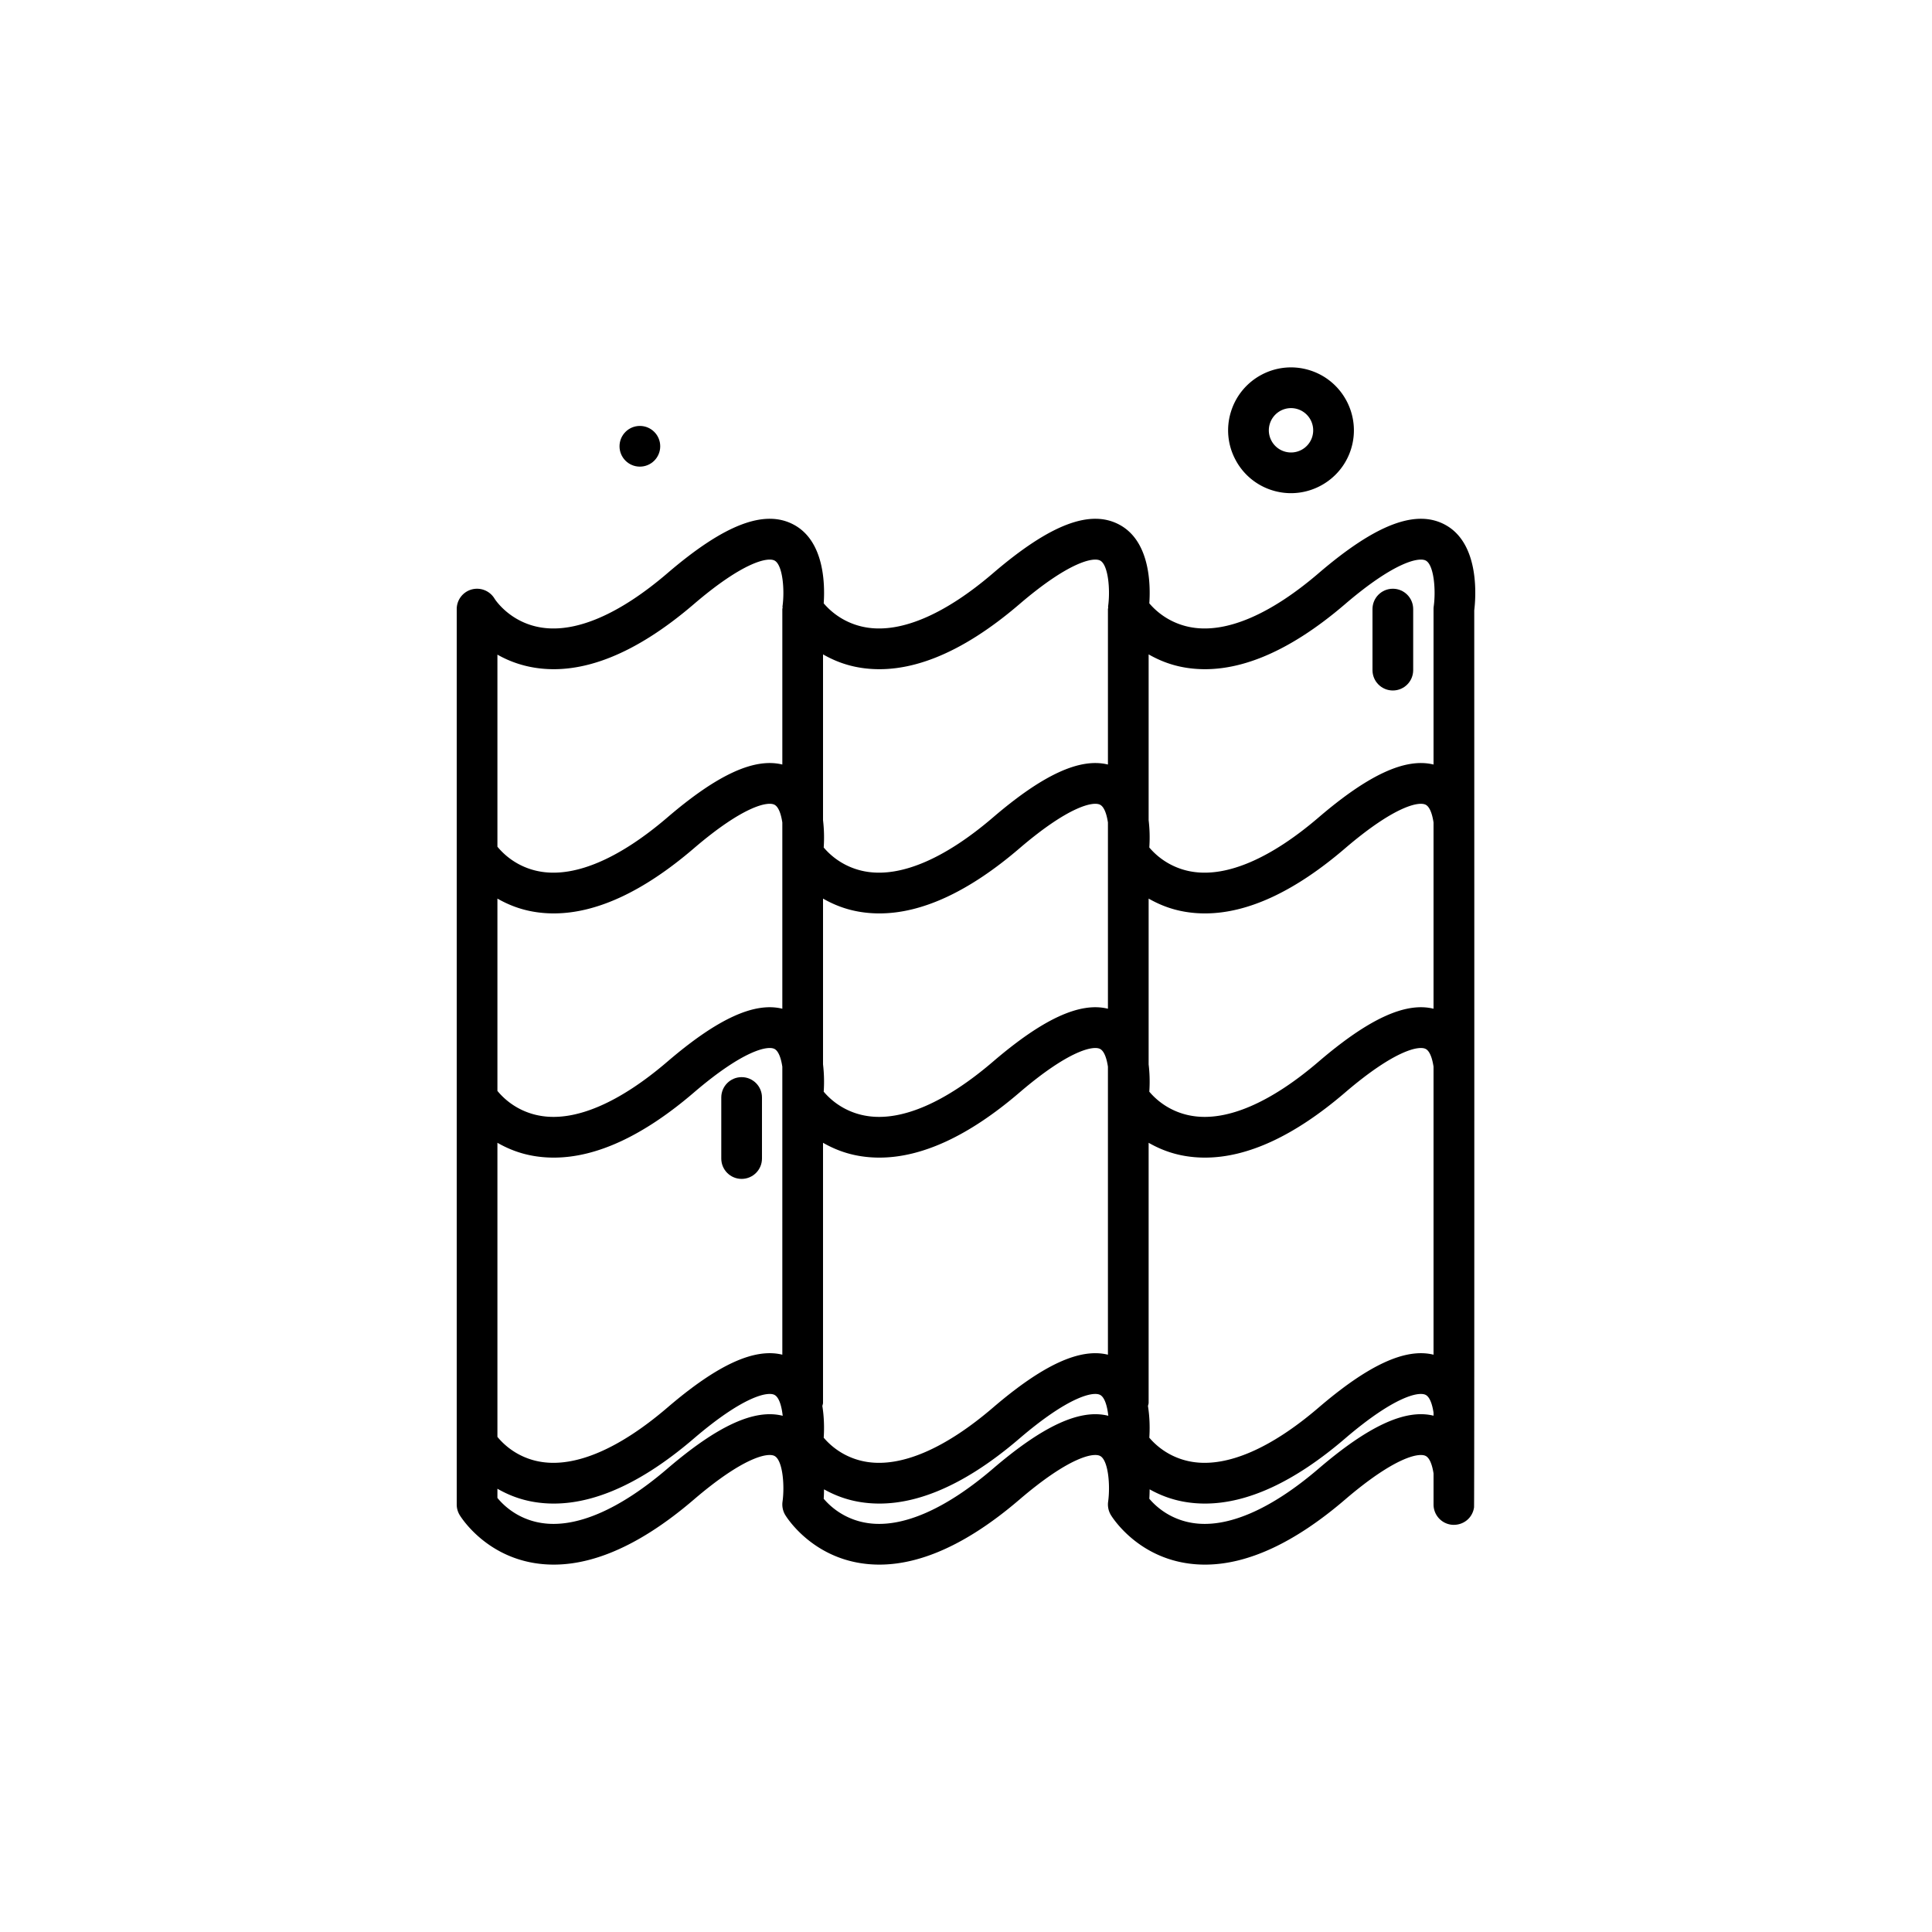 <svg xmlns="http://www.w3.org/2000/svg" version="1.1" xmlns:xlink="http://www.w3.org/1999/xlink" width="512" height="512" x="0" y="0" viewBox="0 0 300 300" style="enable-background:new 0 0 512 512" xml:space="preserve" class=""><g transform="matrix(0.79,0,0,0.79,31.5,31.5)"><circle cx="85.898" cy="47.846" r="4" fill="#000000" opacity="1" data-original="#000000"></circle><path d="M210.3 56.531c1.191.361 2.395.531 3.578.531 5.301 0 10.219-3.443 11.836-8.775v-.002c1.973-6.52-1.727-13.434-8.246-15.41-6.535-1.988-13.434 1.721-15.41 8.244a12.268 12.268 0 0 0 .93 9.412 12.271 12.271 0 0 0 7.312 6zm-.586-13.092a4.369 4.369 0 0 1 4.176-3.096 4.368 4.368 0 0 1 4.168 5.626 4.356 4.356 0 0 1-5.438 2.906 4.33 4.33 0 0 1-2.578-2.115 4.323 4.323 0 0 1-.328-3.321zM249.898 80.107c.281-2.273 1.215-13.027-5.664-16.803-5.758-3.166-13.684-.143-24.938 9.504-9.359 8.02-17.922 11.719-24.691 10.676a14.028 14.028 0 0 1-8.574-4.768c.258-3.729.129-12.16-5.797-15.412-5.754-3.166-13.684-.143-24.938 9.504-9.359 8.02-17.918 11.719-24.691 10.676a14.028 14.028 0 0 1-8.574-4.768c.258-3.729.129-12.16-5.797-15.412-5.758-3.166-13.688-.143-24.938 9.504-9.359 8.02-17.914 11.719-24.691 10.676-6.238-.949-9.176-5.533-9.277-5.697a4.017 4.017 0 0 0-4.496-1.797 4 4 0 0 0-2.934 3.855v176c0 .725.195 1.436.57 2.059.191.318 4.812 7.85 14.715 9.455 9.328 1.518 19.891-2.68 31.316-12.477 9.699-8.314 14.555-9.305 15.883-8.566 1.609.877 1.992 5.818 1.555 8.963-.129.91.059 1.836.531 2.625.191.318 4.812 7.85 14.715 9.455 9.34 1.518 19.891-2.68 31.316-12.477 9.699-8.314 14.555-9.305 15.883-8.566 1.609.877 1.992 5.818 1.555 8.963-.129.91.059 1.836.531 2.625.191.318 4.812 7.85 14.715 9.455 1.242.203 2.508.303 3.793.303 8.375 0 17.617-4.285 27.523-12.779 9.699-8.314 14.551-9.305 15.883-8.566.773.422 1.266 1.783 1.516 3.434v6.096c0 2.1 1.621 3.842 3.715 3.99 2.156.127 3.949-1.35 4.246-3.424.09-.642.039-176.306.039-176.306zm-8 78.292c-5.52-1.364-12.796 2.006-22.602 10.409-9.359 8.021-17.922 11.725-24.691 10.676a13.972 13.972 0 0 1-8.575-4.778 28.876 28.876 0 0 0-.132-5.373v-32.584c2.011 1.15 4.397 2.143 7.285 2.611 1.242.203 2.508.303 3.793.303 8.375 0 17.617-4.285 27.523-12.779 9.699-8.312 14.551-9.303 15.883-8.566.779.425 1.266 1.809 1.516 3.474zm-64 0c-5.518-1.364-12.796 2.006-22.602 10.409-9.359 8.021-17.918 11.725-24.691 10.676a13.972 13.972 0 0 1-8.575-4.778 28.876 28.876 0 0 0-.132-5.373v-32.584c2.011 1.15 4.397 2.143 7.285 2.611 1.242.203 2.508.303 3.793.303 8.375 0 17.617-4.285 27.523-12.779 9.699-8.312 14.555-9.303 15.883-8.566.779.425 1.266 1.809 1.516 3.474zm-64 0c-5.521-1.364-12.799 2.006-22.602 10.409-9.359 8.021-17.914 11.725-24.691 10.676a13.983 13.983 0 0 1-8.707-4.932v-37.804c2.011 1.15 4.397 2.143 7.285 2.611 1.242.203 2.508.303 3.793.303 8.375 0 17.617-4.285 27.523-12.779 9.699-8.312 14.555-9.303 15.883-8.566.779.425 1.266 1.809 1.516 3.474zm-56 26.349c2.011 1.15 4.397 2.143 7.285 2.611 1.242.203 2.508.303 3.793.303 8.375 0 17.617-4.285 27.523-12.779 9.699-8.314 14.555-9.299 15.883-8.566.779.425 1.266 1.809 1.516 3.474V226.4c-5.521-1.363-12.799 2.004-22.602 10.408-9.359 8.021-17.914 11.713-24.691 10.676a13.98 13.98 0 0 1-8.707-4.929zm63.868 51.75c.038-.221.132-.421.132-.653v-51.097c2.011 1.15 4.397 2.143 7.285 2.611 1.242.203 2.508.303 3.793.303 8.375 0 17.617-4.285 27.523-12.779 9.699-8.314 14.555-9.299 15.883-8.566.779.425 1.266 1.809 1.516 3.474v56.61c-5.518-1.362-12.796 2.005-22.602 10.408-9.359 8.021-17.918 11.713-24.691 10.676a14.028 14.028 0 0 1-8.574-4.768c.104-1.516.122-3.813-.265-6.219zm64 0c.038-.221.132-.421.132-.653v-51.097c2.011 1.15 4.397 2.143 7.285 2.611 1.242.203 2.508.303 3.793.303 8.375 0 17.617-4.285 27.523-12.779 9.699-8.314 14.551-9.299 15.883-8.566.779.425 1.266 1.809 1.516 3.474V226.4c-5.52-1.362-12.796 2.004-22.602 10.408-9.359 8.021-17.922 11.713-24.691 10.676a14.028 14.028 0 0 1-8.574-4.768c.104-1.515.122-3.812-.265-6.218zm7.417-145.139c9.336 1.521 19.891-2.68 31.316-12.477 9.699-8.314 14.551-9.297 15.883-8.566 1.609.877 1.992 5.818 1.555 8.973a3.844 3.844 0 0 0-.039.557v30.555c-5.52-1.362-12.796 2.004-22.602 10.408-9.359 8.021-17.922 11.713-24.691 10.676a13.972 13.972 0 0 1-8.575-4.778 28.876 28.876 0 0 0-.132-5.373V88.748c2.011 1.151 4.397 2.143 7.285 2.611zm-64 0c9.34 1.521 19.891-2.68 31.316-12.477 9.699-8.314 14.555-9.297 15.883-8.566 1.609.877 1.992 5.818 1.555 8.963-.016.109.016.216.01.325-.006.084-.049.156-.049.241V110.4c-5.518-1.362-12.796 2.005-22.602 10.408-9.359 8.021-17.918 11.713-24.691 10.676a13.972 13.972 0 0 1-8.575-4.778 28.876 28.876 0 0 0-.132-5.373V88.748c2.011 1.151 4.397 2.143 7.285 2.611zm-64 0c9.328 1.521 19.891-2.68 31.316-12.477 9.699-8.314 14.555-9.297 15.883-8.566 1.609.877 1.992 5.818 1.555 8.963-.016.109.016.216.01.325-.006.084-.049.156-.049.241V110.4c-5.521-1.363-12.799 2.004-22.602 10.408-9.359 8.021-17.914 11.713-24.691 10.676a13.983 13.983 0 0 1-8.707-4.932V88.799c2 1.136 4.422 2.095 7.285 2.56zm26.113 157.449c-9.359 8.021-17.914 11.725-24.691 10.676a14.016 14.016 0 0 1-8.707-4.928v-1.808c2.011 1.15 4.397 2.143 7.285 2.611 9.328 1.523 19.891-2.678 31.316-12.477 9.699-8.312 14.555-9.305 15.883-8.566.874.476 1.376 2.16 1.591 4.095-5.529-1.409-12.831 1.955-22.677 10.397zm64 0c-9.359 8.021-17.918 11.725-24.691 10.676a14.028 14.028 0 0 1-8.574-4.768c.036-.527.058-1.164.063-1.85 1.971 1.1 4.298 2.041 7.089 2.493 9.34 1.523 19.891-2.678 31.316-12.477 9.699-8.312 14.555-9.305 15.883-8.566.874.476 1.376 2.16 1.591 4.094-5.526-1.408-12.828 1.957-22.677 10.398zm64 0c-9.359 8.021-17.922 11.725-24.691 10.676a14.028 14.028 0 0 1-8.574-4.768c.036-.527.058-1.164.063-1.85 1.971 1.1 4.298 2.041 7.089 2.493 1.242.203 2.508.303 3.793.303 8.375 0 17.617-4.285 27.523-12.779 9.699-8.312 14.551-9.305 15.883-8.566.779.425 1.266 1.809 1.516 3.475v.6c-5.52-1.369-12.801 2.016-22.602 10.416z" fill="#000000" opacity="1" data-original="#000000"></path><path d="M233.898 95.846c2.211 0 4-1.791 4-4v-12c0-2.209-1.789-4-4-4s-4 1.791-4 4v12c0 2.209 1.789 4 4 4zM105.898 191.846c2.211 0 4-1.791 4-4v-12c0-2.209-1.789-4-4-4s-4 1.791-4 4v12c0 2.209 1.789 4 4 4z" fill="#000000" opacity="1" data-original="#000000"></path></g></svg>